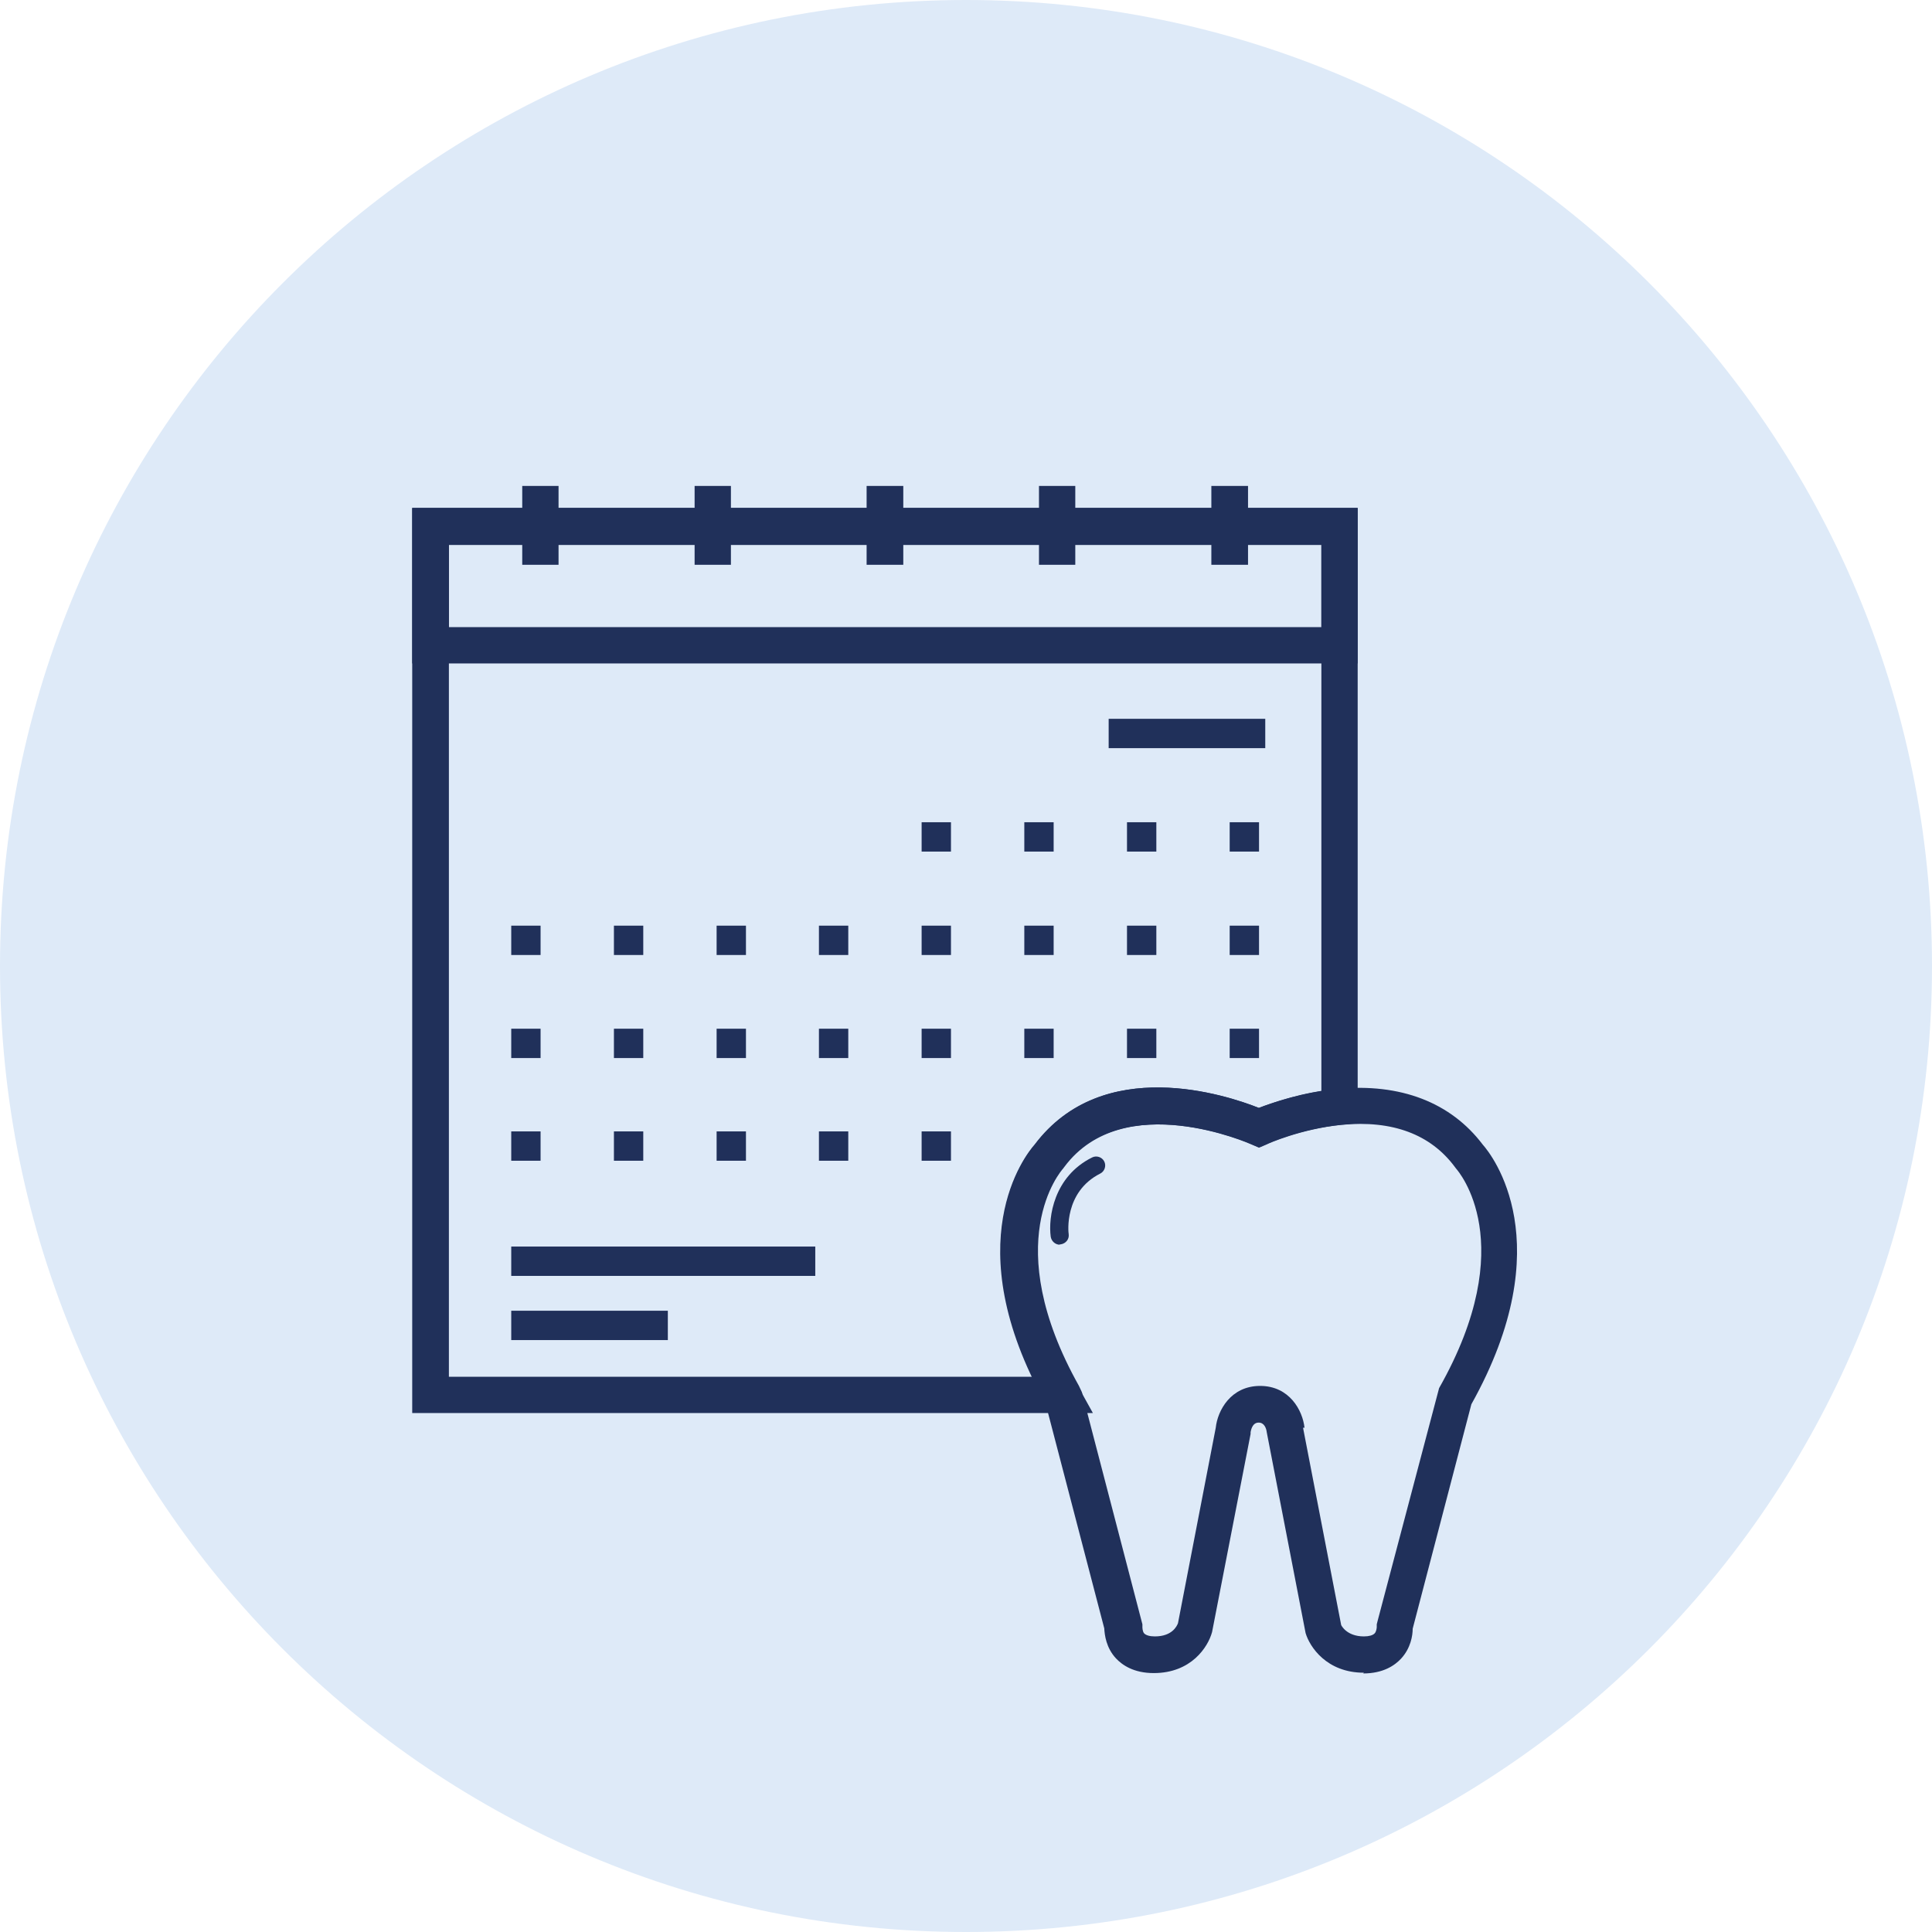 <?xml version="1.0" encoding="UTF-8"?>
<svg xmlns="http://www.w3.org/2000/svg" id="Layer_2" data-name="Layer 2" viewBox="0 0 52.68 52.68">
  <defs>
    <style>
      .cls-1 {
        fill: #deeaf8;
      }

      .cls-2 {
        fill: #20305a;
      }
    </style>
  </defs>
  <g id="Layer_1-2" data-name="Layer 1">
    <g>
      <path class="cls-1" d="M52.68,26.34c0,14.55-11.79,26.34-26.34,26.34S0,40.89,0,26.34,11.79,0,26.34,0s26.34,11.79,26.34,26.34"></path>
      <path class="cls-2" d="M12.24,37.54h15.91c-1.86-3.92-.16-6.07.07-6.33,1.86-2.47,5.23-1.35,6.11-1,.31-.12.94-.34,1.7-.46v-14.89H12.24v22.69ZM29.81,38.53H11.24V13.85h25.78v16.78l-.45.04c-1.12.11-2.03.52-2.04.53l-.21.09-.21-.09s-3.49-1.56-5.12.62l-.03.04c-.07.08-1.76,2.02.43,5.93l.41.74Z"></path>
      <path class="cls-2" d="M12.24,17.1h23.79v-2.25H12.24v2.25ZM37.02,18.09H11.24v-4.24h25.78v4.24Z"></path>
      <path class="cls-2" d="M35.53,38.93l1.04,5.38s.14.31.62.31c.14,0,.24-.03.29-.08.05-.05.06-.15.06-.18v-.07s.02-.08.02-.08l1.68-6.36c2.24-3.95.53-5.91.46-5.99l-.03-.04c-.66-.89-1.7-1.28-3.08-1.15-1.11.11-2.03.52-2.04.53l-.21.09-.21-.09s-3.49-1.56-5.11.62l-.03.04c-.07.08-1.76,2.02.43,5.93l.08.17,1.65,6.33v.08s0,.12.05.17c.05.05.15.08.29.08.47,0,.6-.28.63-.36l1.03-5.33c.05-.47.41-1.14,1.21-1.14s1.16.67,1.21,1.14M37.19,45.61c-1.02,0-1.48-.71-1.59-1.08l-1.06-5.48c-.01-.09-.06-.26-.22-.26-.18,0-.21.22-.22.26v.05s-1.05,5.4-1.05,5.4c-.11.41-.57,1.12-1.59,1.12-.55,0-.86-.22-1.03-.4-.27-.29-.31-.64-.32-.82l-1.6-6.13c-2.45-4.38-.55-6.78-.3-7.06,1.86-2.47,5.23-1.35,6.11-1,.37-.14,1.19-.43,2.15-.52,1.72-.16,3.09.37,3.96,1.52.25.28,2.15,2.68-.31,7.08l-1.6,6.12c0,.18-.05.53-.32.82-.17.18-.48.4-1.03.4"></path>
      <path class="cls-2" d="M28.9,33.94c-.12,0-.23-.09-.25-.22-.07-.52.08-1.64,1.13-2.16.12-.06.27-.01.33.11.06.12.01.27-.11.33-.99.5-.87,1.61-.86,1.65.02.14-.08.26-.22.28-.01,0-.02,0-.03,0"></path>
      <rect class="cls-2" x="14.24" y="13.25" width=".99" height="2.15"></rect>
      <rect class="cls-2" x="18.94" y="13.25" width=".99" height="2.15"></rect>
      <rect class="cls-2" x="23.63" y="13.25" width="1" height="2.15"></rect>
      <rect class="cls-2" x="28.33" y="13.25" width=".99" height="2.15"></rect>
      <rect class="cls-2" x="33.03" y="13.25" width="1" height="2.15"></rect>
      <rect class="cls-2" x="13.94" y="25.24" width=".8" height=".8"></rect>
      <rect class="cls-2" x="16.74" y="25.24" width=".8" height=".8"></rect>
      <rect class="cls-2" x="19.54" y="25.24" width=".8" height=".8"></rect>
      <rect class="cls-2" x="22.33" y="25.24" width=".8" height=".8"></rect>
      <rect class="cls-2" x="25.13" y="25.24" width=".8" height=".8"></rect>
      <rect class="cls-2" x="27.93" y="25.24" width=".8" height=".8"></rect>
      <rect class="cls-2" x="30.73" y="25.24" width=".8" height=".8"></rect>
      <rect class="cls-2" x="33.53" y="25.24" width=".8" height=".8"></rect>
      <rect class="cls-2" x="25.13" y="22.42" width=".8" height=".8"></rect>
      <rect class="cls-2" x="27.93" y="22.42" width=".8" height=".8"></rect>
      <rect class="cls-2" x="30.73" y="22.42" width=".8" height=".8"></rect>
      <rect class="cls-2" x="33.53" y="22.42" width=".8" height=".8"></rect>
      <rect class="cls-2" x="13.94" y="28.05" width=".8" height=".8"></rect>
      <rect class="cls-2" x="16.74" y="28.05" width=".8" height=".8"></rect>
      <rect class="cls-2" x="19.54" y="28.05" width=".8" height=".8"></rect>
      <rect class="cls-2" x="22.33" y="28.05" width=".8" height=".8"></rect>
      <rect class="cls-2" x="25.13" y="28.05" width=".8" height=".8"></rect>
      <rect class="cls-2" x="27.93" y="28.05" width=".8" height=".8"></rect>
      <rect class="cls-2" x="30.73" y="28.05" width=".8" height=".8"></rect>
      <rect class="cls-2" x="33.53" y="28.05" width=".8" height=".8"></rect>
      <rect class="cls-2" x="13.94" y="30.85" width=".8" height=".8"></rect>
      <rect class="cls-2" x="13.94" y="33.99" width="8.29" height=".8"></rect>
      <rect class="cls-2" x="13.94" y="35.74" width="4.27" height=".8"></rect>
      <rect class="cls-2" x="30.23" y="19.6" width="4.27" height=".8"></rect>
      <rect class="cls-2" x="16.74" y="30.85" width=".8" height=".8"></rect>
      <rect class="cls-2" x="19.54" y="30.85" width=".8" height=".8"></rect>
      <rect class="cls-2" x="22.33" y="30.85" width=".8" height=".8"></rect>
      <rect class="cls-2" x="25.13" y="30.85" width=".8" height=".8"></rect>
    </g>
  </g>
</svg>
